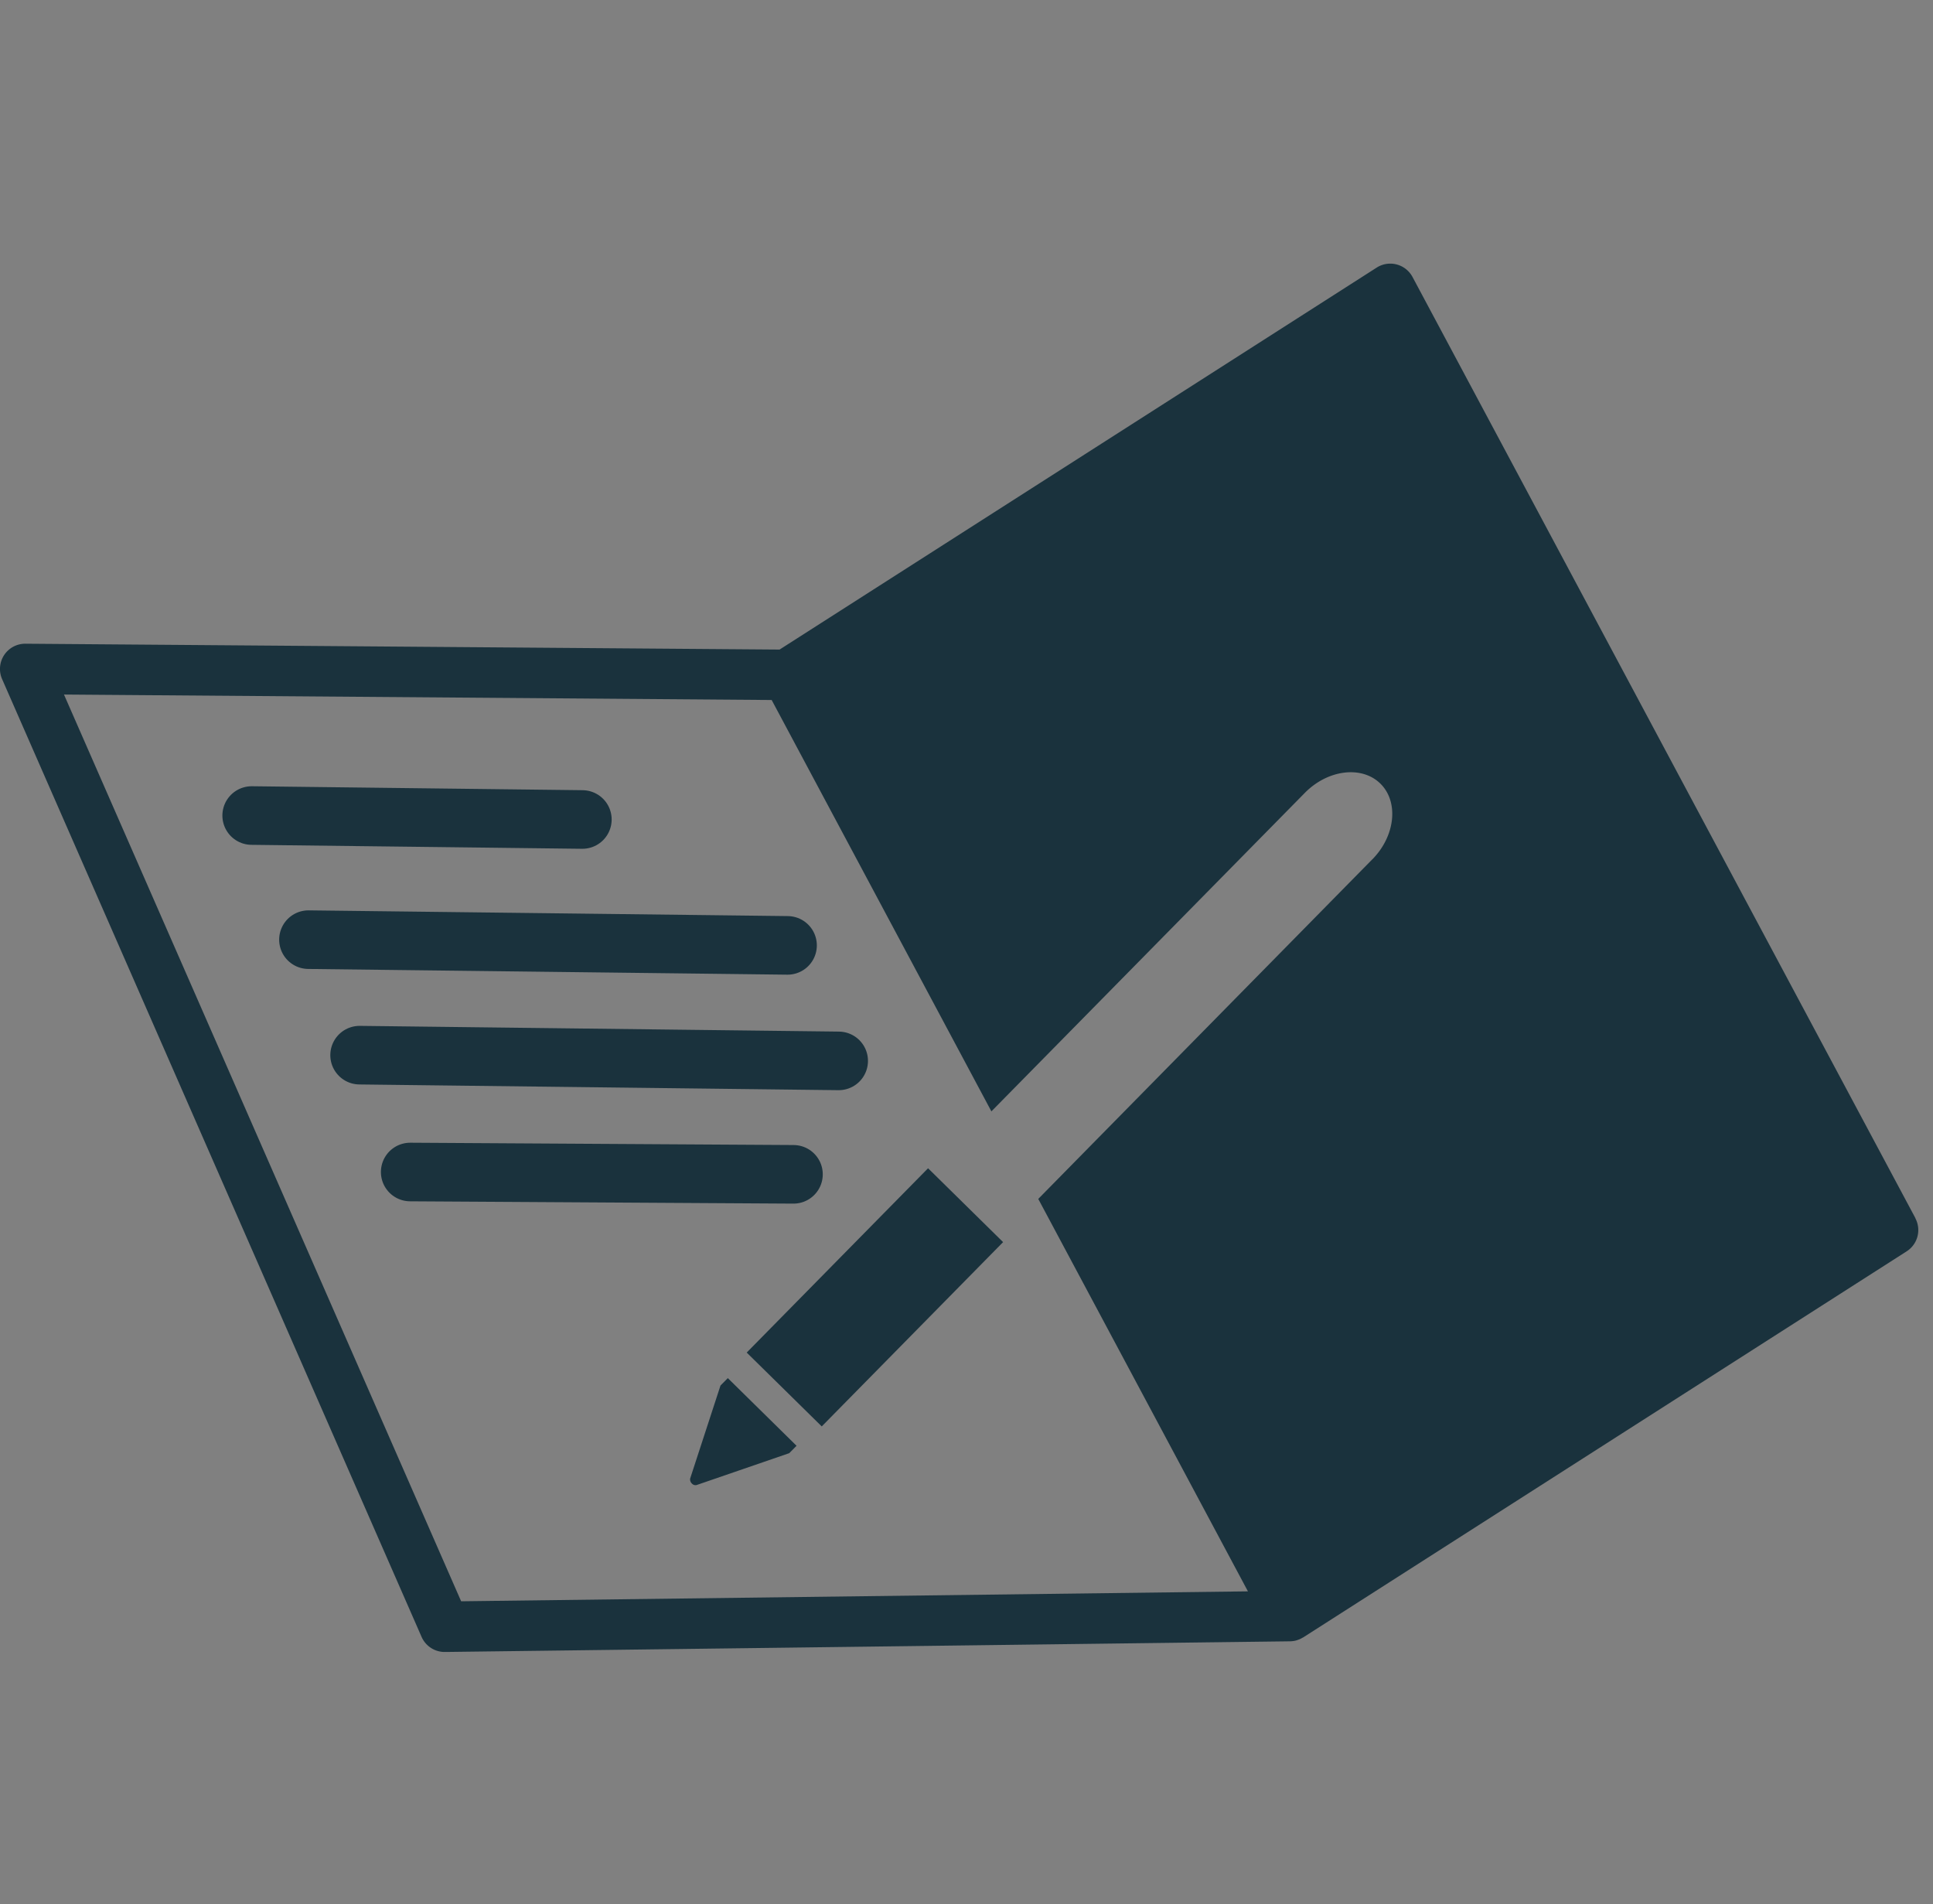 <svg xmlns="http://www.w3.org/2000/svg" xmlns:xlink="http://www.w3.org/1999/xlink" width="132" height="130" viewBox="0 0 132 130">
  <rect x="0" y="0" width="132" height="130" fill="#808080" stroke="none"/>
  <defs>
    <clipPath id="clip-path">
      <rect id="長方形_9240" data-name="長方形 9240" width="132" height="130" transform="translate(546 2706)" fill="#fff" stroke="#707070" stroke-width="1"/>
    </clipPath>
    <clipPath id="clip-path-2">
      <rect id="長方形_8994" data-name="長方形 8994" width="131" height="94.786" fill="none"/>
    </clipPath>
  </defs>
  <g id="contents05_02" transform="translate(-546 -2706)" clip-path="url(#clip-path)">
    <g id="グループ_23277" data-name="グループ 23277" transform="translate(546 2724)">
      <line id="線_30" data-name="線 30" x2="22.583" y2="0.27" transform="translate(17.186 37.68)" fill="none" stroke="#1a323d" stroke-linecap="round" stroke-linejoin="round" stroke-width="4"/>
      <line id="線_31" data-name="線 31" x2="32.717" y2="0.391" transform="translate(21.063 46.154)" fill="none" stroke="#1a323d" stroke-linecap="round" stroke-linejoin="round" stroke-width="4"/>
      <line id="線_32" data-name="線 32" x2="32.716" y2="0.391" transform="translate(24.556 54.04)" fill="none" stroke="#1a323d" stroke-linecap="round" stroke-linejoin="round" stroke-width="4"/>
      <line id="線_33" data-name="線 33" x2="26.174" y2="0.158" transform="translate(28.011 62.018)" fill="none" stroke="#1a323d" stroke-linecap="round" stroke-linejoin="round" stroke-width="4"/>
      <g id="グループ_23276" data-name="グループ 23276">
        <g id="グループ_23275" data-name="グループ 23275" clip-path="url(#clip-path-2)">
          <path id="パス_134324" data-name="パス 134324" d="M95.881,151.971l-2.074,6.357a.4.4,0,0,0,.122.337.332.332,0,0,0,.322.1l6.324-2.175.5-.505-4.694-4.62Z" transform="translate(-46.68 -75.376)" fill="#1a323d"/>
          <path id="パス_134325" data-name="パス 134325" d="M118.757,127.734l-4.611-4.538-.257-.252-12.384,12.583,2.562,2.521,2.562,2.521,12.384-12.583Z" transform="translate(-50.514 -61.182)" fill="#1a323d"/>
          <path id="パス_134326" data-name="パス 134326" d="M176.542,186.944c-.049.022-.1.039-.151.056.051-.017.1-.034.151-.056" transform="translate(-87.779 -93.031)" fill="#1a323d"/>
          <path id="パス_134327" data-name="パス 134327" d="M176.03,187.1a1.69,1.69,0,0,1-.228.049,1.736,1.736,0,0,0,.228-.049" transform="translate(-87.486 -93.109)" fill="#1a323d"/>
          <path id="パス_134328" data-name="パス 134328" d="M176.978,186.726c-.042.026-.085.048-.129.07.044-.022.087-.044.129-.07" transform="translate(-88.007 -92.923)" fill="#1a323d"/>
          <path id="パス_134329" data-name="パス 134329" d="M176.324,187.054c-.023.008-.045.017-.068.024.023-.007.045-.016.068-.024" transform="translate(-87.712 -93.086)" fill="#1a323d"/>
          <path id="パス_134330" data-name="パス 134330" d="M176.77,186.865c-.026.013-.052.028-.079.039.027-.012.052-.026.079-.039" transform="translate(-87.929 -92.992)" fill="#1a1311"/>
          <path id="パス_134331" data-name="パス 134331" d="M175.794,187.2h0" transform="translate(-87.478 -93.158)" fill="#1a1311"/>
          <path id="パス_134332" data-name="パス 134332" d="M130.8,65.17,96.458.911a1.723,1.723,0,0,0-2.449-.64L53.235,26.349l-51.5-.4H1.723A1.724,1.724,0,0,0,.144,28.366L28.788,93.755a1.723,1.723,0,0,0,1.578,1.032h.022l57.7-.728a1.78,1.78,0,0,0,.214-.017h.008a1.755,1.755,0,0,0,.228-.049c.024-.007.045-.016.068-.024.051-.017.1-.034.151-.056.027-.012.053-.026.079-.039.044-.022.087-.044.129-.07L89,93.787l41.2-26.353a1.723,1.723,0,0,0,.592-2.264m-37.08-24.5L73.431,61.281,70.9,63.855l8.667,16.218,5.651,10.575-53.728.678L4.369,29.419l48.326.373L67.7,57.878,70.237,55.3,89.105,36.132c1.569-1.594,3.891-1.878,5.159-.63s1.021,3.574-.548,5.168" transform="translate(0 0)" fill="#1a323d"/>
          <path id="パス_134333" data-name="パス 134333" d="M134.773,115.211l3.193,5.977Z" transform="translate(-67.069 -57.334)" fill="#fff"/>
        </g>
      </g>
    </g>
  </g>
</svg>
